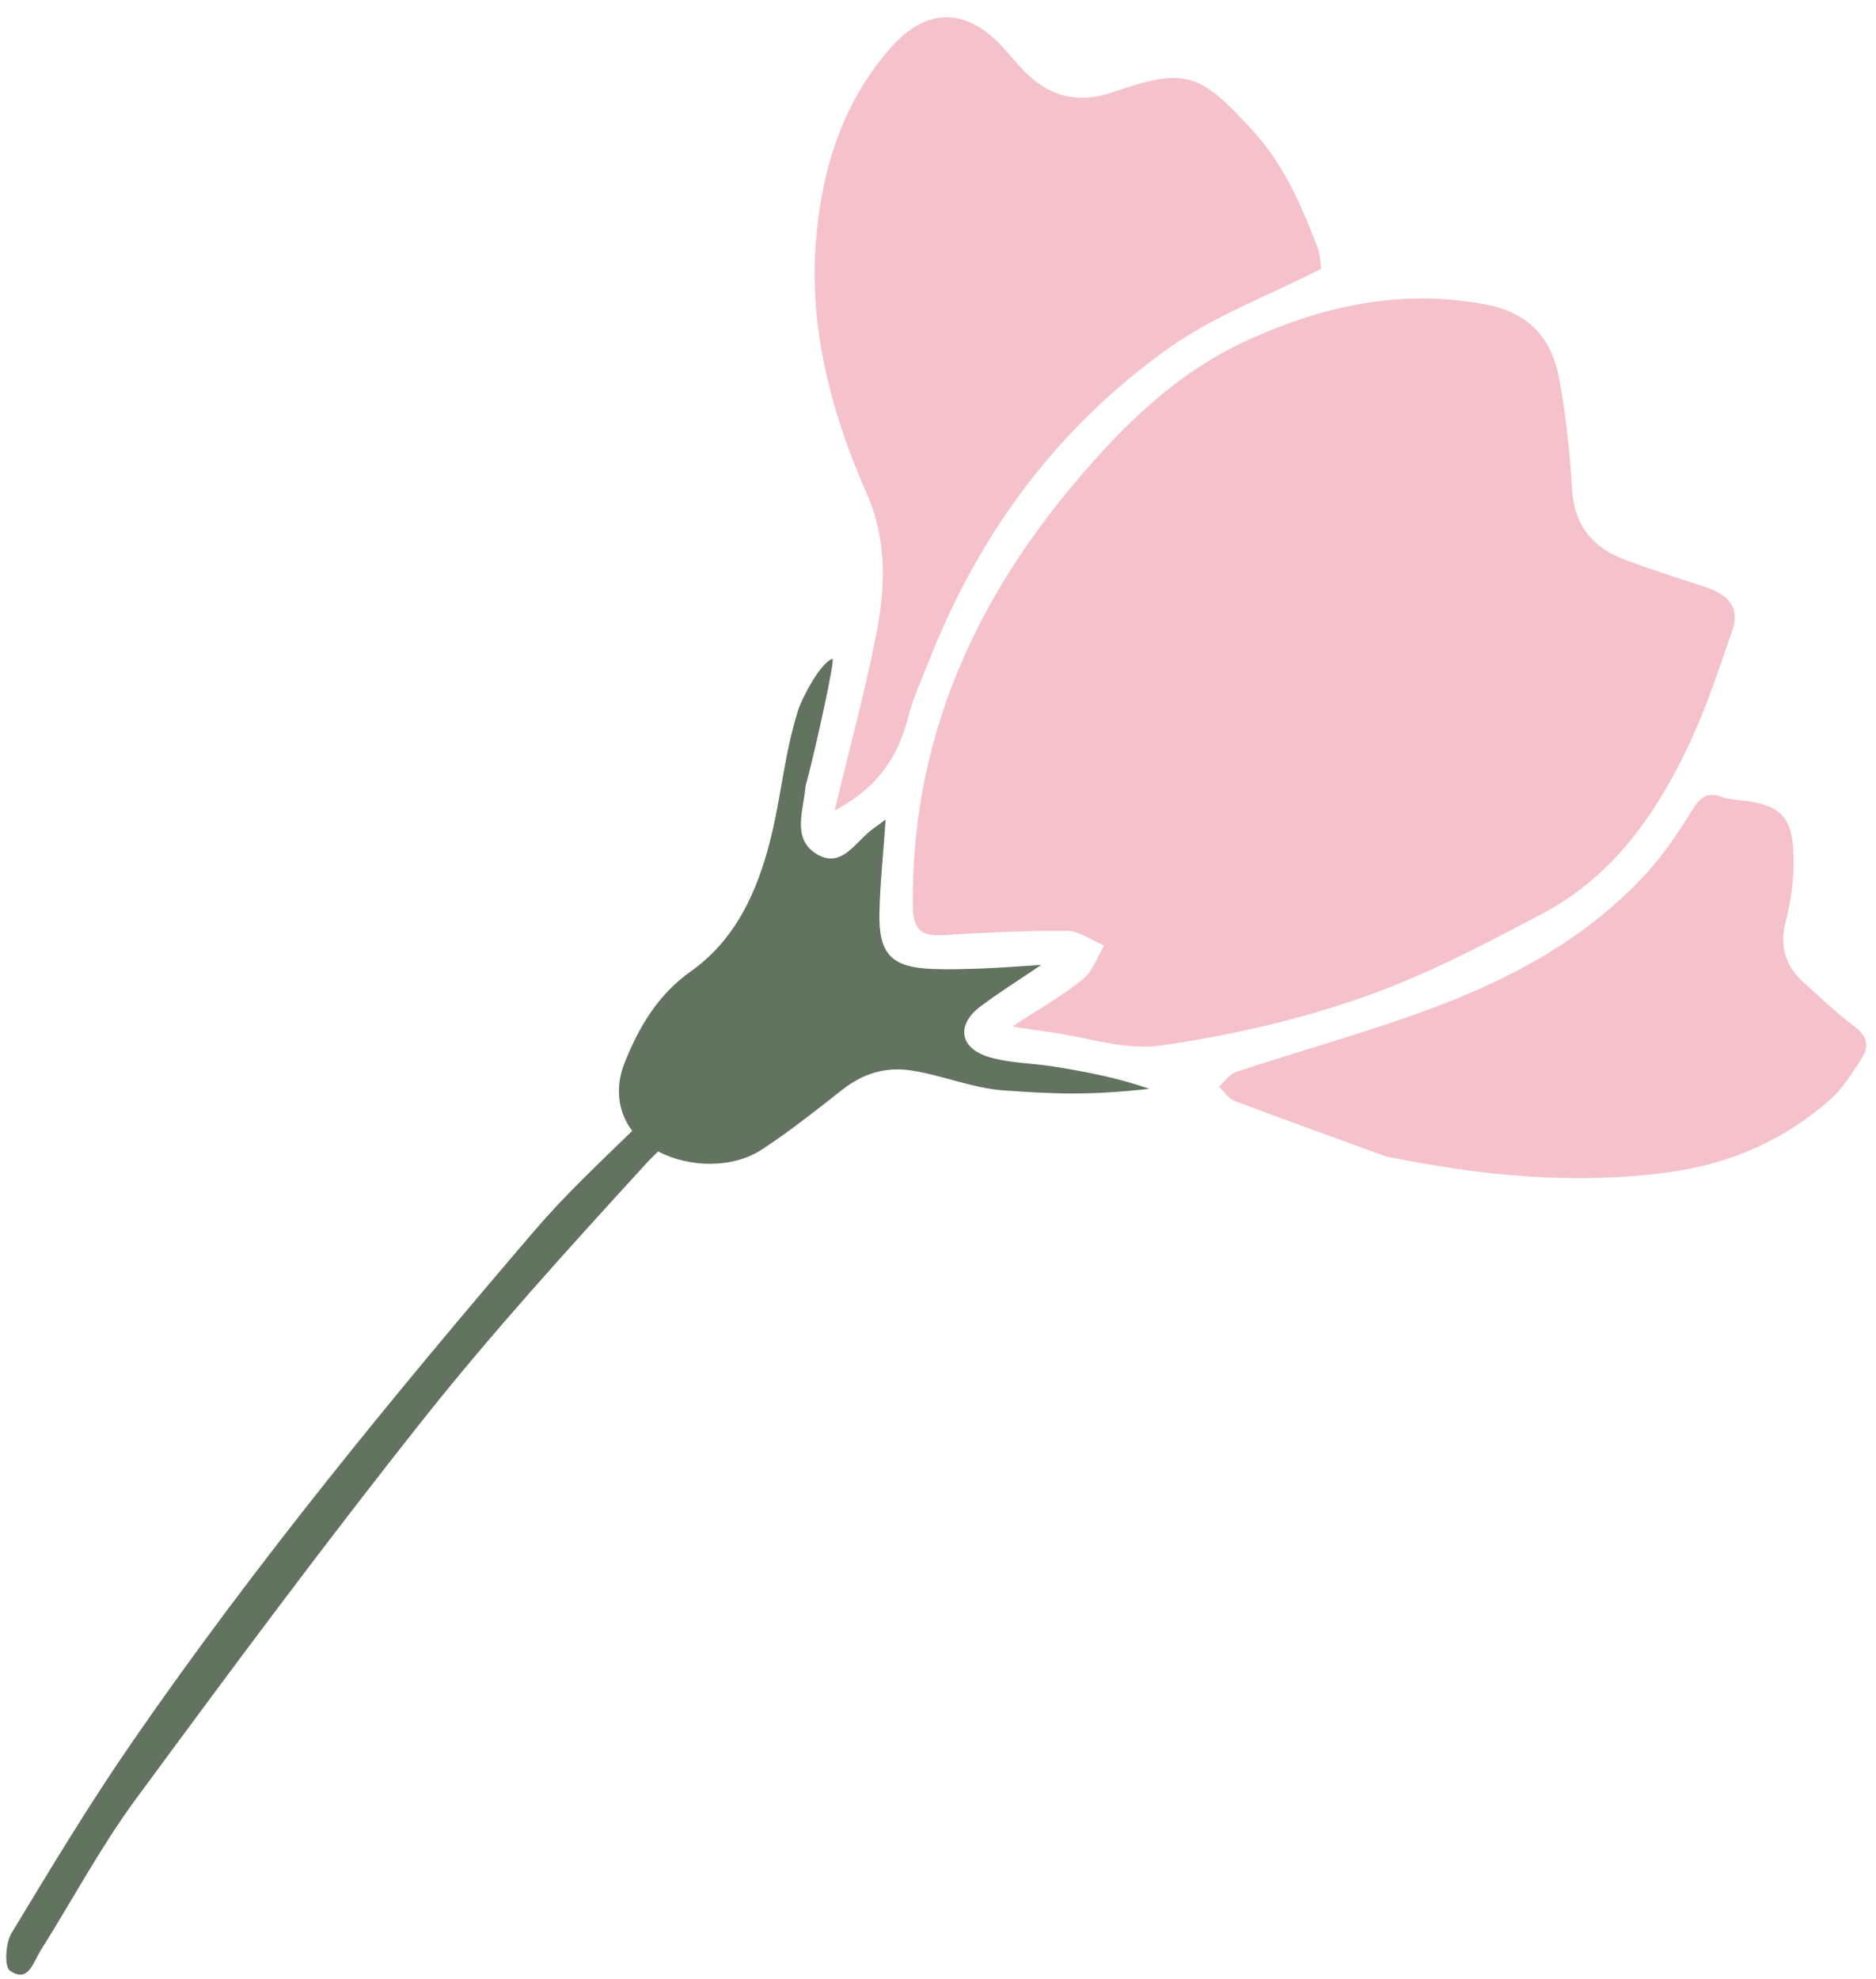 <svg width="91" height="96" viewBox="0 0 91 96" fill="none" xmlns="http://www.w3.org/2000/svg">
<path d="M52.06 23.51C47.11 29.41 44.19 36.11 44.28 43.96C44.29 45.04 44.65 45.42 45.71 45.36C47.73 45.24 49.75 45.13 51.77 45.15C52.37 45.16 52.96 45.61 53.56 45.86C53.23 46.41 53.01 47.11 52.53 47.49C51.52 48.31 50.37 48.96 49.1 49.79C49.88 49.91 50.4 49.99 50.93 50.06C52.72 50.31 54.58 50.96 56.3 50.71C59.58 50.24 62.87 49.5 66 48.41C69.06 47.35 71.98 45.82 74.86 44.29C78.28 42.47 80.4 39.4 81.99 35.98C82.8 34.24 83.4 32.39 84.03 30.57C84.43 29.41 83.76 28.81 82.72 28.47C81.42 28.05 80.13 27.63 78.85 27.16C77.28 26.58 76.37 25.52 76.26 23.75C76.15 21.94 75.96 20.12 75.63 18.35C75.28 16.47 74.21 15.2 72.17 14.79C68.01 13.97 64.12 14.83 60.37 16.57C57 18.14 54.4 20.71 52.06 23.51Z" fill="#F5C2CB"/>
<path d="M82.05 39.34C81.4 40.39 80.71 41.43 79.88 42.34C77.05 45.44 73.45 47.4 69.6 48.85C66.44 50.04 63.17 50.93 59.96 51.99C59.64 52.1 59.4 52.46 59.13 52.71C59.38 52.94 59.58 53.28 59.87 53.39C62.3 54.31 64.75 55.19 67.23 56.09C71.76 57.02 76.37 57.49 81 56.85C83.9 56.45 86.58 55.3 88.8 53.31C89.4 52.77 89.84 52.05 90.29 51.36C90.68 50.77 90.6 50.26 89.95 49.78C89.09 49.15 88.32 48.39 87.51 47.67C86.59 46.85 86.31 45.89 86.63 44.66C86.88 43.67 87.02 42.62 87 41.6C86.97 39.58 86.37 39.02 84.38 38.81C84.09 38.78 83.79 38.76 83.53 38.66C82.77 38.37 82.43 38.72 82.05 39.34Z" fill="#F5C2CB"/>
<path d="M42.51 30.74C41.96 33.55 41.2 36.32 40.49 39.31C42.58 38.21 43.57 36.69 44.06 34.77C44.3 33.82 44.73 32.91 45.09 31.99C47.51 25.84 51.32 20.7 56.7 16.88C58.88 15.33 61.49 14.36 64.08 13.04C64.05 12.87 64.06 12.36 63.88 11.92C63.11 9.92 62.27 7.98 60.77 6.34C58.23 3.55 57.53 3.24 54.02 4.46C52.33 5.05 50.94 4.71 49.72 3.49C49.31 3.08 48.95 2.62 48.56 2.2C46.81 0.36 44.93 0.38 43.24 2.28C40.85 4.97 39.85 8.26 39.58 11.7C39.24 15.97 40.33 20.05 42.05 23.96C43.02 26.16 42.96 28.47 42.51 30.74Z" fill="#F5C2CB"/>
<path d="M51.11 51.73C50.05 51.56 48.95 51.57 47.94 51.26C46.52 50.82 46.39 49.68 47.58 48.8C48.43 48.16 49.34 47.59 50.51 46.8C49.38 46.87 48.57 46.94 47.76 46.97C46.93 47 46.11 47.03 45.28 47C43.24 46.93 42.61 46.29 42.66 44.25C42.69 42.82 42.85 41.39 42.96 39.75C42.62 40 42.49 40.1 42.36 40.19C41.5 40.8 40.82 42.21 39.56 41.39C38.41 40.64 38.98 39.29 39.07 38.17C39.08 38.09 39.11 38.01 39.13 37.93C39.55 36.34 40.52 32 40.38 31.95C39.71 32.21 38.83 34.06 38.72 34.43C37.97 36.83 37.9 38.87 37.22 41.29C36.56 43.62 35.52 45.69 33.5 47.12C31.91 48.25 30.98 49.83 30.29 51.57C29.81 52.78 30 53.99 30.67 54.85C29.04 56.43 27.38 57.99 25.91 59.71C19.08 67.69 12.42 75.8 6.45 84.44C4.36 87.46 2.46 90.62 0.56 93.76C0.27 94.24 0.2 95.38 0.48 95.58C1.36 96.2 1.61 95.19 1.95 94.64C3.49 92.19 4.86 89.62 6.56 87.3C11.16 81.05 15.79 74.81 20.62 68.73C23.93 64.57 27.52 60.62 31.11 56.69C31.42 56.34 31.68 56.08 31.92 55.85C33.48 56.65 35.55 56.68 36.98 55.74C38.32 54.86 39.59 53.85 40.85 52.86C41.85 52.07 42.95 51.73 44.2 51.92C45.71 52.15 47.2 52.79 48.72 52.89C51.06 53.05 52.7 53.15 55.75 52.81C54.19 52.27 52.66 51.98 51.11 51.73Z" fill="#62735F"/>
</svg>
